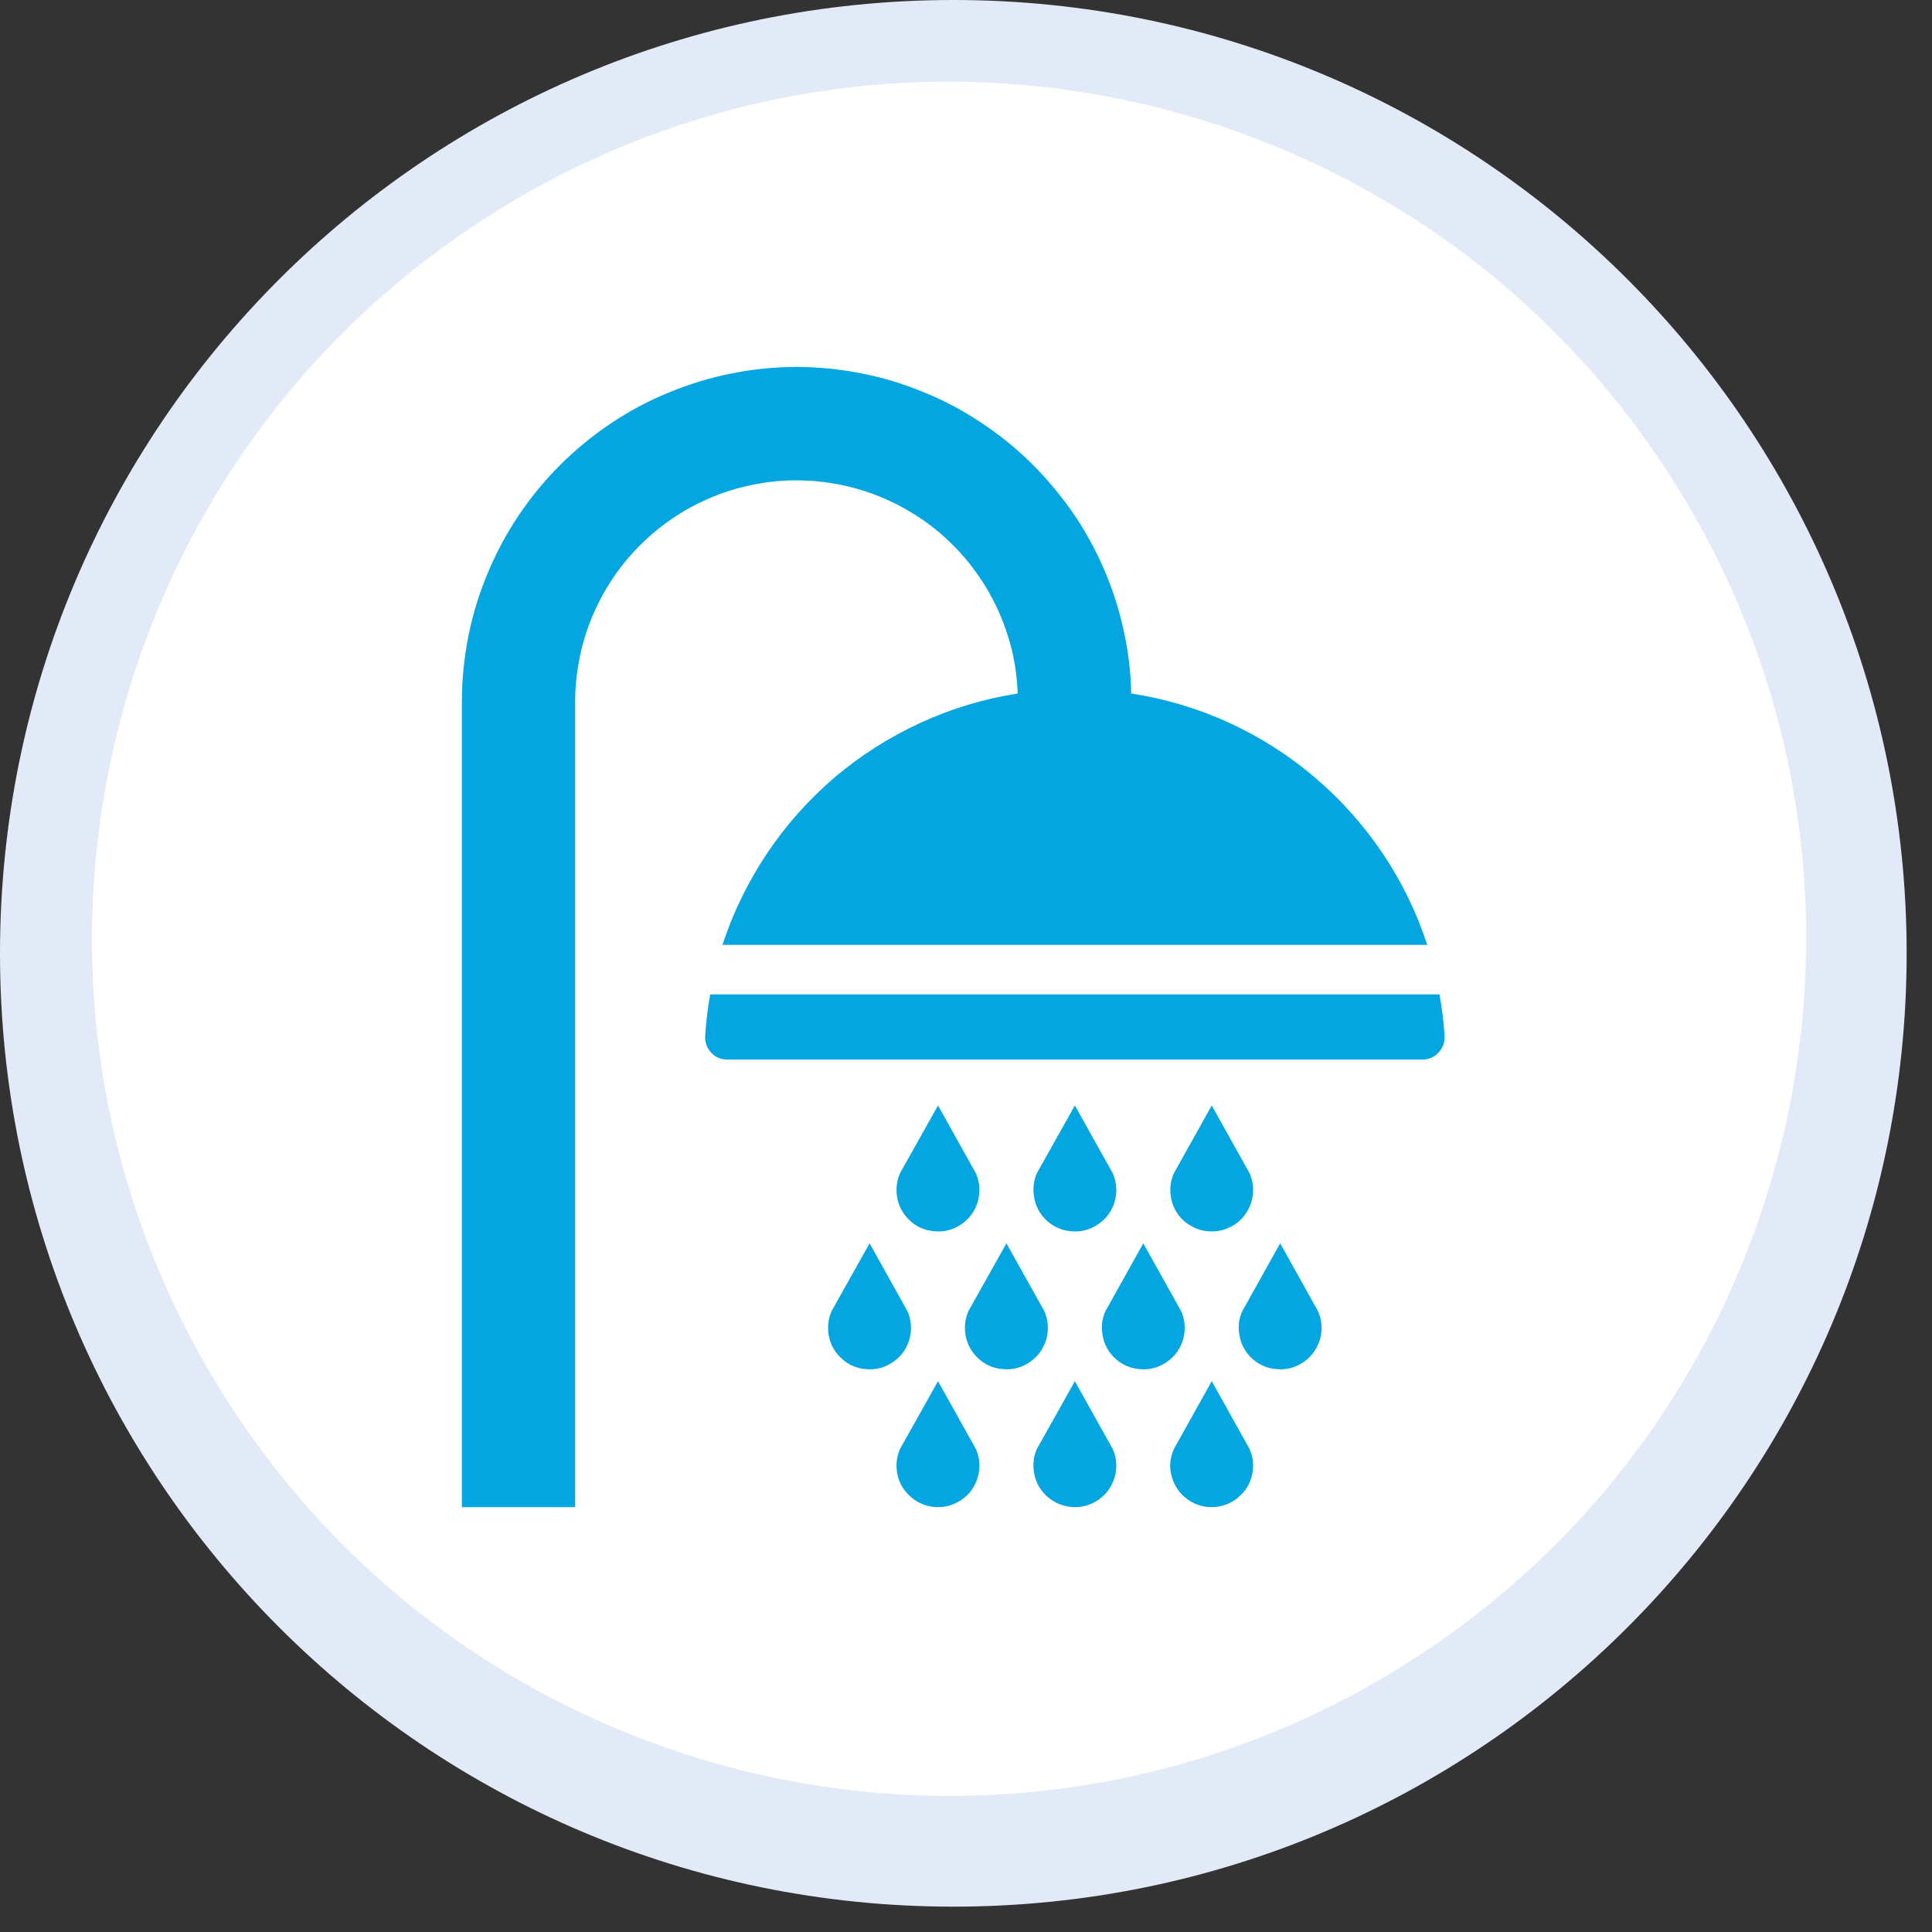 <svg xmlns="http://www.w3.org/2000/svg" xmlns:xlink="http://www.w3.org/1999/xlink" width="50" zoomAndPan="magnify" viewBox="0 0 37.5 37.5" height="50" preserveAspectRatio="xMidYMid meet" version="1.0"><rect x="0" y="0" width="37.5" height="37.5" fill="#333333" stroke="none"/><defs><clipPath id="0422557089"><path d="M 0 0 L 37.008 0 L 37.008 37.008 L 0 37.008 Z M 0 0 " clip-rule="nonzero"/></clipPath><clipPath id="012a7a42da"><path d="M 18.504 0 C 8.285 0 0 8.285 0 18.504 C 0 28.723 8.285 37.008 18.504 37.008 C 28.723 37.008 37.008 28.723 37.008 18.504 C 37.008 8.285 28.723 0 18.504 0 Z M 18.504 0 " clip-rule="nonzero"/></clipPath><clipPath id="4a3194c378"><path d="M 1 1 L 36 1 L 36 35 L 1 35 Z M 1 1 " clip-rule="nonzero"/></clipPath><clipPath id="fa6ba0124f"><path d="M -4.445 12.707 L 23.938 -4.645 L 41.289 23.738 L 12.906 41.09 Z M -4.445 12.707 " clip-rule="nonzero"/></clipPath><clipPath id="1215bcbe7c"><path d="M 9.746 4.031 C 1.906 8.82 -0.562 19.059 4.23 26.898 C 9.02 34.734 19.258 37.207 27.098 32.414 C 34.934 27.621 37.406 17.383 32.613 9.547 C 27.82 1.707 17.582 -0.762 9.746 4.031 Z M 9.746 4.031 " clip-rule="nonzero"/></clipPath><clipPath id="16cb59f80e"><path d="M 8.887 7.121 L 28 7.121 L 28 29.328 L 8.887 29.328 Z M 8.887 7.121 " clip-rule="nonzero"/></clipPath><clipPath id="e2a94c6457"><path d="M 13 19 L 28.117 19 L 28.117 21 L 13 21 Z M 13 19 " clip-rule="nonzero"/></clipPath><clipPath id="101dbbb2b0"><path d="M 22 26 L 25 26 L 25 29.328 L 22 29.328 Z M 22 26 " clip-rule="nonzero"/></clipPath><clipPath id="66fe4bcbdd"><path d="M 20 26 L 22 26 L 22 29.328 L 20 29.328 Z M 20 26 " clip-rule="nonzero"/></clipPath><clipPath id="f19317205f"><path d="M 17 26 L 20 26 L 20 29.328 L 17 29.328 Z M 17 26 " clip-rule="nonzero"/></clipPath></defs><g clip-path="url(#0422557089)"><g clip-path="url(#012a7a42da)"><path fill="#e1eaf6" d="M 0 0 L 37.008 0 L 37.008 37.008 L 0 37.008 Z M 0 0 " fill-opacity="1" fill-rule="nonzero"/></g></g><g clip-path="url(#4a3194c378)"><g clip-path="url(#fa6ba0124f)"><g clip-path="url(#1215bcbe7c)"><path fill="#ffffff" d="M -4.445 12.707 L 23.938 -4.645 L 41.289 23.738 L 12.906 41.09 Z M -4.445 12.707 " fill-opacity="1" fill-rule="nonzero"/></g></g></g><g clip-path="url(#16cb59f80e)"><path fill="#03a6e0" d="M 15.465 7.121 C 15.883 7.125 16.301 7.164 16.711 7.246 C 17.121 7.324 17.523 7.445 17.91 7.605 C 18.301 7.762 18.672 7.957 19.02 8.188 C 19.371 8.418 19.699 8.68 20 8.973 C 20.297 9.266 20.566 9.586 20.809 9.93 C 21.047 10.273 21.25 10.641 21.418 11.023 C 21.586 11.41 21.715 11.805 21.805 12.215 C 21.898 12.625 21.949 13.039 21.957 13.461 C 22.617 13.562 23.246 13.75 23.852 14.027 C 24.457 14.305 25.012 14.656 25.52 15.09 C 26.027 15.52 26.465 16.012 26.836 16.562 C 27.207 17.113 27.496 17.707 27.703 18.34 L 14.023 18.34 C 14.23 17.707 14.52 17.117 14.887 16.566 C 15.258 16.012 15.695 15.523 16.199 15.09 C 16.707 14.66 17.262 14.309 17.863 14.031 C 18.469 13.754 19.098 13.562 19.754 13.461 C 19.742 13.18 19.707 12.906 19.645 12.633 C 19.578 12.363 19.488 12.102 19.375 11.848 C 19.258 11.594 19.121 11.352 18.957 11.125 C 18.797 10.898 18.613 10.688 18.41 10.496 C 18.211 10.305 17.992 10.137 17.754 9.988 C 17.52 9.84 17.27 9.715 17.012 9.613 C 16.75 9.512 16.484 9.438 16.211 9.391 C 15.934 9.34 15.656 9.32 15.379 9.324 C 15.102 9.328 14.824 9.363 14.551 9.422 C 14.281 9.48 14.016 9.562 13.762 9.676 C 13.504 9.785 13.262 9.918 13.031 10.078 C 12.801 10.234 12.59 10.414 12.395 10.613 C 12.199 10.812 12.023 11.027 11.871 11.262 C 11.719 11.492 11.59 11.738 11.484 11.996 C 11.379 12.254 11.297 12.52 11.246 12.793 C 11.191 13.066 11.164 13.344 11.164 13.621 L 11.164 29.254 L 8.965 29.254 L 8.965 13.621 C 8.965 13.195 9.008 12.773 9.09 12.355 C 9.172 11.938 9.297 11.531 9.461 11.137 C 9.625 10.742 9.824 10.367 10.062 10.012 C 10.297 9.66 10.566 9.332 10.871 9.027 C 11.172 8.727 11.5 8.457 11.855 8.219 C 12.207 7.984 12.582 7.781 12.977 7.621 C 13.371 7.457 13.777 7.332 14.195 7.25 C 14.613 7.164 15.035 7.125 15.465 7.121 Z M 15.465 7.121 " fill-opacity="1" fill-rule="nonzero"/></g><g clip-path="url(#e2a94c6457)"><path fill="#03a6e0" d="M 13.688 20.105 C 13.703 19.836 13.738 19.566 13.785 19.301 L 27.941 19.301 C 27.988 19.566 28.023 19.836 28.039 20.105 C 28.047 20.23 28.008 20.336 27.922 20.43 C 27.836 20.52 27.734 20.566 27.609 20.566 L 14.117 20.566 C 13.992 20.566 13.887 20.52 13.801 20.43 C 13.719 20.336 13.68 20.23 13.688 20.105 Z M 13.688 20.105 " fill-opacity="1" fill-rule="nonzero"/></g><path fill="#03a6e0" d="M 24.277 26.344 C 24.16 26.227 24.086 26.086 24.059 25.922 C 24.027 25.758 24.043 25.602 24.113 25.449 L 24.848 24.133 L 25.582 25.449 C 25.66 25.625 25.672 25.809 25.621 25.996 C 25.566 26.18 25.461 26.328 25.301 26.438 C 25.141 26.547 24.965 26.594 24.773 26.574 C 24.582 26.559 24.414 26.48 24.277 26.344 Z M 24.277 26.344 " fill-opacity="1" fill-rule="nonzero"/><path fill="#03a6e0" d="M 21.621 26.344 C 21.504 26.227 21.43 26.086 21.402 25.922 C 21.371 25.758 21.387 25.602 21.457 25.449 L 22.191 24.133 L 22.926 25.449 C 23.004 25.625 23.016 25.809 22.965 25.996 C 22.91 26.18 22.805 26.328 22.645 26.438 C 22.484 26.547 22.309 26.594 22.117 26.574 C 21.926 26.559 21.758 26.48 21.621 26.344 Z M 21.621 26.344 " fill-opacity="1" fill-rule="nonzero"/><path fill="#03a6e0" d="M 18.965 26.344 C 18.848 26.227 18.773 26.086 18.742 25.922 C 18.715 25.758 18.73 25.602 18.797 25.449 L 19.535 24.133 L 20.27 25.449 C 20.348 25.625 20.359 25.809 20.309 25.996 C 20.254 26.18 20.148 26.328 19.988 26.438 C 19.828 26.547 19.652 26.594 19.461 26.574 C 19.266 26.559 19.102 26.48 18.965 26.344 Z M 18.965 26.344 " fill-opacity="1" fill-rule="nonzero"/><path fill="#03a6e0" d="M 16.309 26.344 C 16.191 26.227 16.117 26.086 16.086 25.922 C 16.059 25.758 16.074 25.602 16.141 25.449 L 16.879 24.133 L 17.613 25.449 C 17.691 25.625 17.703 25.809 17.652 25.996 C 17.598 26.18 17.492 26.328 17.332 26.438 C 17.172 26.547 16.996 26.594 16.805 26.574 C 16.609 26.559 16.445 26.48 16.309 26.344 Z M 16.309 26.344 " fill-opacity="1" fill-rule="nonzero"/><g clip-path="url(#101dbbb2b0)"><path fill="#03a6e0" d="M 24.086 29.016 C 23.949 29.152 23.785 29.23 23.594 29.25 C 23.402 29.266 23.223 29.223 23.066 29.113 C 22.906 29.004 22.801 28.855 22.746 28.668 C 22.691 28.484 22.707 28.301 22.785 28.125 L 23.52 26.809 L 24.254 28.125 C 24.32 28.277 24.34 28.434 24.309 28.598 C 24.277 28.762 24.207 28.898 24.086 29.016 Z M 24.086 29.016 " fill-opacity="1" fill-rule="nonzero"/></g><g clip-path="url(#66fe4bcbdd)"><path fill="#03a6e0" d="M 20.293 29.016 C 20.176 28.898 20.102 28.762 20.074 28.598 C 20.043 28.434 20.059 28.277 20.125 28.125 L 20.863 26.809 L 21.598 28.125 C 21.676 28.301 21.688 28.484 21.637 28.668 C 21.582 28.855 21.477 29.004 21.316 29.113 C 21.156 29.223 20.98 29.266 20.789 29.25 C 20.598 29.23 20.43 29.152 20.293 29.016 Z M 20.293 29.016 " fill-opacity="1" fill-rule="nonzero"/></g><g clip-path="url(#f19317205f)"><path fill="#03a6e0" d="M 17.637 29.016 C 17.52 28.898 17.445 28.762 17.414 28.598 C 17.387 28.434 17.402 28.277 17.469 28.125 L 18.207 26.809 L 18.941 28.125 C 19.02 28.301 19.031 28.484 18.98 28.668 C 18.926 28.855 18.82 29.004 18.66 29.113 C 18.5 29.223 18.324 29.266 18.133 29.25 C 17.938 29.23 17.773 29.152 17.637 29.016 Z M 17.637 29.016 " fill-opacity="1" fill-rule="nonzero"/></g><path fill="#03a6e0" d="M 22.785 22.773 L 23.52 21.457 L 24.254 22.773 C 24.309 22.898 24.332 23.027 24.32 23.164 C 24.309 23.301 24.266 23.426 24.191 23.539 C 24.117 23.652 24.023 23.742 23.902 23.805 C 23.781 23.871 23.656 23.902 23.52 23.902 C 23.383 23.902 23.254 23.871 23.137 23.805 C 23.016 23.742 22.918 23.652 22.844 23.539 C 22.77 23.426 22.73 23.301 22.719 23.164 C 22.707 23.027 22.73 22.898 22.785 22.773 Z M 22.785 22.773 " fill-opacity="1" fill-rule="nonzero"/><path fill="#03a6e0" d="M 20.293 23.668 C 20.176 23.551 20.102 23.41 20.074 23.246 C 20.043 23.086 20.059 22.926 20.125 22.773 L 20.863 21.457 L 21.598 22.773 C 21.676 22.953 21.688 23.133 21.637 23.32 C 21.582 23.508 21.477 23.652 21.316 23.762 C 21.156 23.871 20.98 23.918 20.789 23.898 C 20.598 23.883 20.43 23.805 20.293 23.668 Z M 20.293 23.668 " fill-opacity="1" fill-rule="nonzero"/><path fill="#03a6e0" d="M 17.637 23.668 C 17.52 23.551 17.445 23.41 17.414 23.246 C 17.387 23.086 17.402 22.926 17.469 22.773 L 18.207 21.457 L 18.941 22.773 C 19.02 22.953 19.031 23.133 18.98 23.32 C 18.926 23.508 18.82 23.652 18.66 23.762 C 18.5 23.871 18.324 23.918 18.133 23.898 C 17.938 23.883 17.773 23.805 17.637 23.668 Z M 17.637 23.668 " fill-opacity="1" fill-rule="nonzero"/></svg>